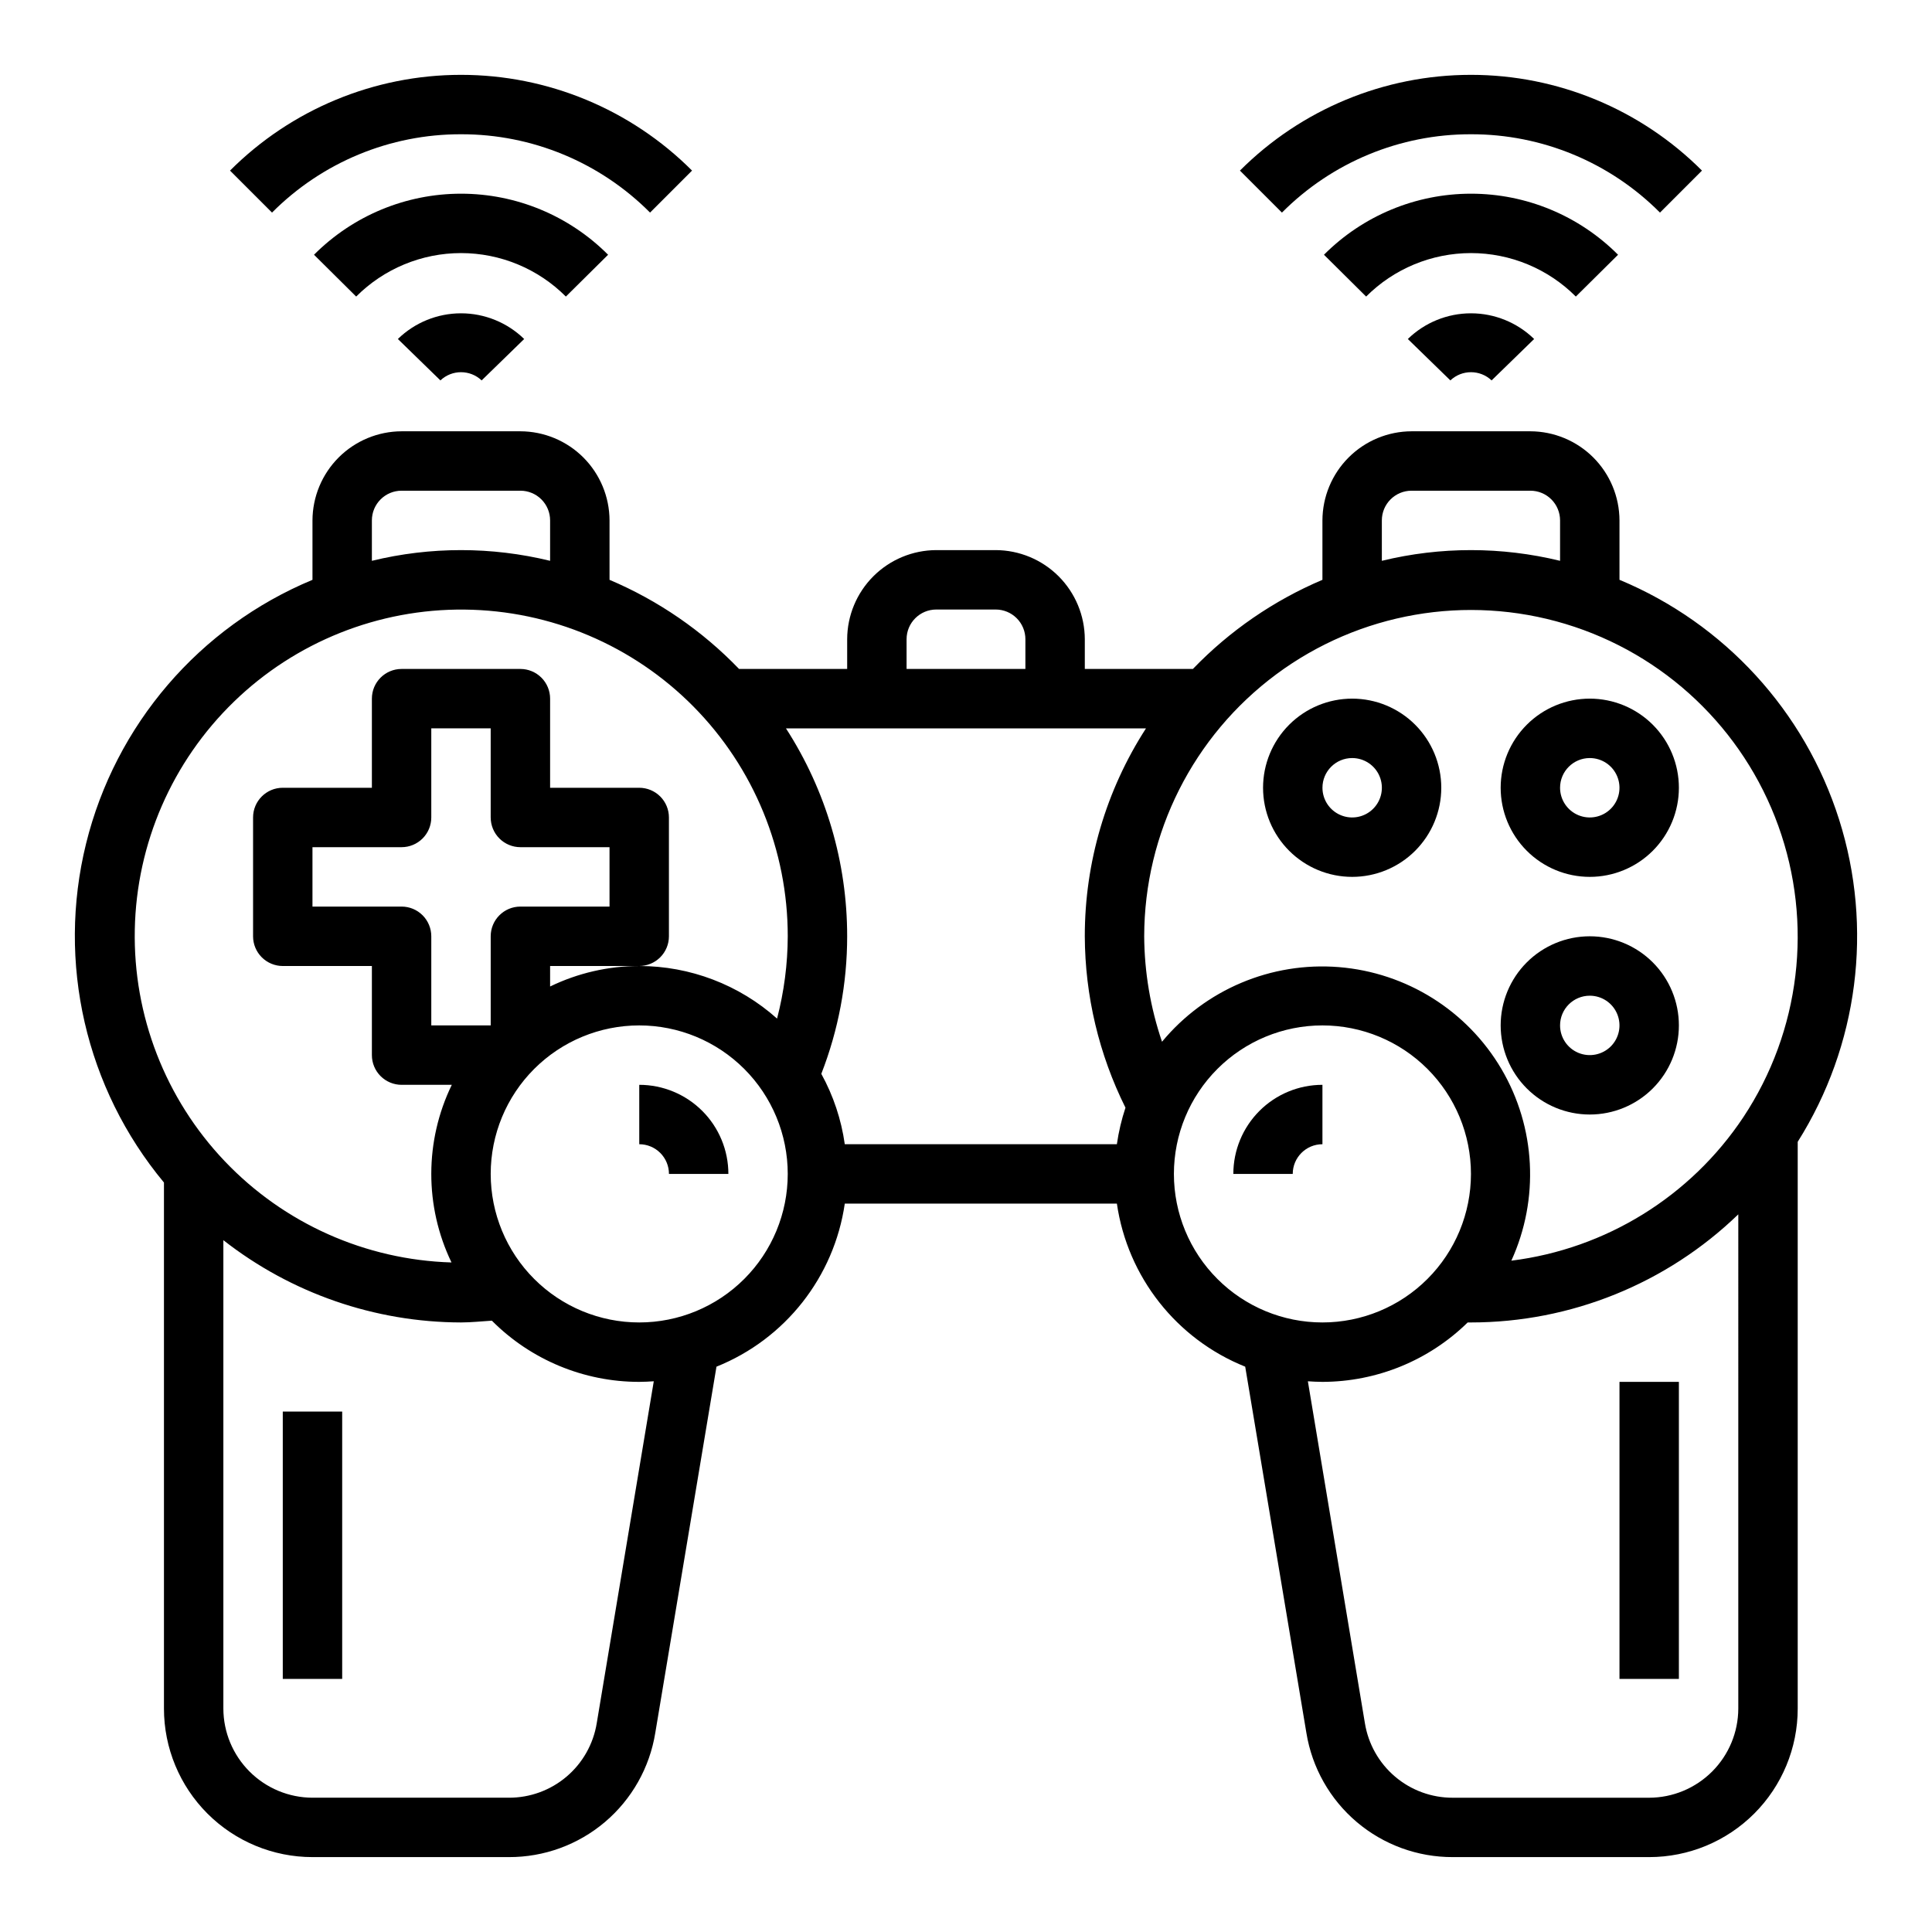 <?xml version="1.0" encoding="UTF-8"?>
<!-- Uploaded to: ICON Repo, www.svgrepo.com, Generator: ICON Repo Mixer Tools -->
<svg fill="#000000" width="800px" height="800px" version="1.1" viewBox="144 144 512 512" xmlns="http://www.w3.org/2000/svg">
 <g>
  <path d="m573.18 297.66v-15.746c-0.02-6.258-2.512-12.254-6.938-16.68-4.426-4.422-10.422-6.918-16.68-6.938h-31.488c-6.258 0.02-12.254 2.516-16.676 6.938-4.426 4.426-6.922 10.422-6.941 16.68v15.746c-12.914 5.477-24.59 13.508-34.32 23.613h-28.652v-7.871c-0.02-6.258-2.516-12.254-6.938-16.68-4.426-4.422-10.422-6.918-16.68-6.938h-15.746c-6.258 0.02-12.254 2.516-16.676 6.938-4.426 4.426-6.922 10.422-6.938 16.68v7.871h-28.656c-9.73-10.105-21.406-18.137-34.32-23.613v-15.746c-0.02-6.258-2.516-12.254-6.938-16.68-4.426-4.422-10.422-6.918-16.68-6.938h-31.488c-6.258 0.02-12.254 2.516-16.68 6.938-4.422 4.426-6.918 10.422-6.938 16.68v15.746c-29.969 12.457-52.238 38.41-60.004 69.922-7.766 31.516-0.105 64.844 20.645 89.801v139.41c0 10.438 4.148 20.449 11.527 27.832 7.383 7.379 17.395 11.527 27.832 11.527h52.035c9.328 0.031 18.359-3.266 25.473-9.297 7.113-6.031 11.844-14.402 13.336-23.609l16.219-97.062c18.227-7.316 31.184-23.781 34.004-43.215h72.109c2.824 19.434 15.781 35.898 34.008 43.215l16.215 97.062c1.496 9.207 6.227 17.578 13.34 23.609s16.145 9.328 25.469 9.297h52.035c10.438 0 20.449-4.148 27.832-11.527 7.383-7.383 11.527-17.395 11.527-27.832v-150.2c16.055-25.477 20.066-56.73 10.961-85.434-9.102-28.703-30.391-51.938-58.191-63.504zm-62.977-15.742v-0.004c0-4.348 3.523-7.871 7.871-7.871h31.488c2.09 0 4.09 0.828 5.566 2.305 1.477 1.477 2.305 3.481 2.305 5.566v10.707c-15.516-3.781-31.715-3.781-47.23 0zm-125.95 31.484c0-4.348 3.523-7.871 7.871-7.871h15.746c2.086 0 4.09 0.828 5.566 2.305 1.477 1.477 2.305 3.481 2.305 5.566v7.871h-31.488zm-141.7-31.488c0-4.348 3.523-7.871 7.871-7.871h31.488c2.09 0 4.09 0.828 5.566 2.305 1.477 1.477 2.305 3.481 2.305 5.566v10.707c-15.516-3.781-31.715-3.781-47.23 0zm59.59 318.74c-0.895 5.527-3.734 10.555-8.004 14.176-4.273 3.625-9.695 5.602-15.297 5.582h-52.035c-6.258-0.016-12.254-2.512-16.676-6.938-4.426-4.426-6.922-10.418-6.938-16.676v-124.14c17.977 14.078 40.141 21.754 62.977 21.805 2.754 0 5.512-0.316 8.188-0.473l-0.004 0.004c10.34 10.387 24.391 16.223 39.047 16.215 1.34 0 2.598-0.078 3.856-0.156zm-51.719-216.4h-23.617v-15.742h23.617c2.09 0 4.09-0.832 5.566-2.309 1.477-1.477 2.305-3.477 2.305-5.566v-23.613h15.742v23.617l0.004-0.004c0 2.09 0.828 4.09 2.305 5.566 1.477 1.477 3.481 2.309 5.566 2.309h23.617v15.742h-23.617c-4.348 0-7.871 3.523-7.871 7.871v23.617h-15.746v-23.617c0-2.086-0.828-4.09-2.305-5.566-1.477-1.477-3.477-2.305-5.566-2.305zm62.977 110.21c-10.438 0-20.449-4.144-27.832-11.527-7.383-7.379-11.527-17.391-11.527-27.832 0-10.438 4.144-20.449 11.527-27.832 7.383-7.379 17.395-11.527 27.832-11.527s20.449 4.148 27.832 11.527c7.383 7.383 11.527 17.395 11.527 27.832 0 10.441-4.144 20.453-11.527 27.832-7.383 7.383-17.395 11.527-27.832 11.527zm36.527-80.531v0.004c-10.051-8.977-23.055-13.938-36.527-13.934-8.18 0.004-16.254 1.859-23.617 5.43v-5.43h23.617c2.086 0 4.09-0.832 5.566-2.309 1.477-1.477 2.305-3.477 2.305-5.566v-31.488c0-2.086-0.828-4.09-2.305-5.566-1.477-1.473-3.481-2.305-5.566-2.305h-23.617v-23.617c0-2.086-0.828-4.09-2.305-5.566-1.477-1.473-3.477-2.305-5.566-2.305h-31.488c-4.348 0-7.871 3.523-7.871 7.871v23.617h-23.617c-4.348 0-7.871 3.523-7.871 7.871v31.488c0 2.09 0.828 4.09 2.305 5.566 1.477 1.477 3.481 2.309 5.566 2.309h23.617v23.617-0.004c0 2.09 0.828 4.09 2.305 5.566 1.477 1.477 3.481 2.309 5.566 2.309h13.305c-7.215 14.855-7.246 32.191-0.078 47.074-22.793-0.68-44.398-10.332-60.113-26.855-15.719-16.52-24.277-38.578-23.816-61.375 0.457-22.801 9.898-44.496 26.266-60.371 16.367-15.879 38.34-24.652 61.145-24.414 22.801 0.234 44.586 9.465 60.621 25.676 16.035 16.215 25.023 38.102 25.008 60.902-0.023 7.359-0.977 14.688-2.832 21.809zm90.055 33.301h-72.109c-0.922-6.547-3.027-12.867-6.219-18.656 4.531-11.617 6.856-23.977 6.852-36.449 0.012-19.547-5.617-38.68-16.219-55.102h95.41c-10.602 16.422-16.23 35.555-16.215 55.102 0.062 15.77 3.754 31.309 10.781 45.422-1.047 3.156-1.809 6.394-2.281 9.684zm15.113 7.871c0-10.438 4.148-20.449 11.531-27.832 7.379-7.379 17.391-11.527 27.828-11.527 10.441 0 20.453 4.148 27.832 11.527 7.383 7.383 11.531 17.395 11.531 27.832 0 10.441-4.148 20.453-11.531 27.832-7.379 7.383-17.391 11.527-27.832 11.527-10.438 0-20.449-4.144-27.828-11.527-7.383-7.379-11.531-17.391-11.531-27.832zm149.57 141.7c-0.02 6.258-2.512 12.25-6.938 16.676-4.426 4.426-10.422 6.922-16.68 6.938h-52.035c-5.598 0.02-11.023-1.957-15.293-5.582-4.273-3.621-7.109-8.648-8.008-14.176l-15.113-90.605c1.258 0.078 2.519 0.156 3.856 0.156 14.398-0.02 28.215-5.668 38.496-15.746h0.867c26.438-0.008 51.836-10.281 70.848-28.652zm1.34-156.73-0.004-0.004c-13.984 21.016-36.43 34.895-61.48 38.023 7.457-16.348 6.481-35.301-2.625-50.793-9.102-15.488-25.184-25.566-43.094-27.008-17.91-1.438-35.395 5.945-46.855 19.781-3.07-8.996-4.664-18.434-4.723-27.945 0.035-27.379 13.02-53.125 35.012-69.438 21.988-16.309 50.398-21.258 76.609-13.344 26.211 7.914 47.133 27.758 56.426 53.512 9.289 25.758 5.856 54.387-9.27 77.211z"/>
  <path d="m313.41 431.49v15.742c2.086 0 4.09 0.828 5.566 2.305 1.477 1.477 2.305 3.481 2.305 5.566h15.746c0-6.262-2.488-12.27-6.918-16.699-4.43-4.426-10.438-6.914-16.699-6.914z"/>
  <path d="m218.94 518.08h15.742v70.848h-15.742z"/>
  <path d="m573.18 510.21h15.742v78.719h-15.742z"/>
  <path d="m494.46 431.49c-6.262 0-12.27 2.488-16.695 6.914-4.43 4.43-6.918 10.438-6.918 16.699h15.742c0-4.348 3.523-7.871 7.871-7.871z"/>
  <path d="m533.82 179.58c18.797-0.043 36.832 7.43 50.09 20.758l11.133-11.133-0.004 0.004c-16.23-16.246-38.254-25.375-61.219-25.375-22.965 0-44.988 9.129-61.223 25.375l11.133 11.133v-0.004c13.254-13.328 31.289-20.801 50.09-20.758z"/>
  <path d="m572.8 211.51c-10.324-10.359-24.344-16.18-38.965-16.18-14.625 0-28.645 5.82-38.969 16.18l11.172 11.082c7.363-7.379 17.363-11.523 27.789-11.523s20.422 4.144 27.785 11.523z"/>
  <path d="m517.09 233.84 11.273 10.973c3.062-2.902 7.863-2.902 10.926 0l11.273-10.973c-4.477-4.363-10.484-6.809-16.734-6.809-6.254 0-12.258 2.445-16.738 6.809z"/>
  <path d="m266.18 179.58c18.797-0.043 36.832 7.43 50.09 20.758l11.133-11.133-0.004 0.004c-16.23-16.246-38.254-25.375-61.219-25.375-22.965 0-44.988 9.129-61.223 25.375l11.133 11.129c13.254-13.328 31.289-20.801 50.09-20.758z"/>
  <path d="m305.15 211.51c-10.324-10.359-24.344-16.18-38.965-16.18-14.625 0-28.645 5.82-38.969 16.18l11.172 11.082c7.363-7.379 17.363-11.523 27.789-11.523 10.422 0 20.422 4.144 27.785 11.523z"/>
  <path d="m249.44 233.84 11.273 10.973c3.062-2.902 7.863-2.902 10.926 0l11.273-10.973c-4.477-4.363-10.484-6.809-16.734-6.809-6.254 0-12.262 2.445-16.738 6.809z"/>
  <path d="m502.34 376.38c6.262 0 12.27-2.488 16.699-6.918 4.426-4.43 6.914-10.434 6.914-16.699 0-6.262-2.488-12.27-6.914-16.699-4.43-4.43-10.438-6.918-16.699-6.918-6.266 0-12.27 2.488-16.699 6.918-4.43 4.43-6.918 10.438-6.918 16.699 0 6.266 2.488 12.27 6.918 16.699 4.43 4.43 10.434 6.918 16.699 6.918zm0-31.488c3.184 0 6.055 1.918 7.273 4.859 1.215 2.941 0.543 6.328-1.707 8.578-2.254 2.254-5.637 2.926-8.578 1.707-2.945-1.219-4.863-4.09-4.863-7.273 0-4.348 3.527-7.871 7.875-7.871z"/>
  <path d="m565.31 376.38c6.262 0 12.27-2.488 16.699-6.918 4.426-4.43 6.914-10.434 6.914-16.699 0-6.262-2.488-12.27-6.914-16.699-4.43-4.43-10.438-6.918-16.699-6.918-6.266 0-12.273 2.488-16.699 6.918-4.43 4.43-6.918 10.438-6.918 16.699 0 6.266 2.488 12.27 6.918 16.699 4.426 4.43 10.434 6.918 16.699 6.918zm0-31.488c3.184 0 6.055 1.918 7.269 4.859 1.219 2.941 0.547 6.328-1.703 8.578-2.254 2.254-5.641 2.926-8.582 1.707s-4.859-4.09-4.859-7.273c0-4.348 3.527-7.871 7.875-7.871z"/>
  <path d="m565.31 439.36c6.262 0 12.27-2.488 16.699-6.918 4.426-4.43 6.914-10.434 6.914-16.699 0-6.262-2.488-12.27-6.914-16.699-4.43-4.43-10.438-6.918-16.699-6.918-6.266 0-12.273 2.488-16.699 6.918-4.43 4.43-6.918 10.438-6.918 16.699 0 6.266 2.488 12.27 6.918 16.699 4.426 4.43 10.434 6.918 16.699 6.918zm0-31.488c3.184 0 6.055 1.918 7.269 4.859 1.219 2.941 0.547 6.328-1.703 8.578-2.254 2.25-5.641 2.926-8.582 1.707s-4.859-4.09-4.859-7.273c0-4.348 3.527-7.871 7.875-7.871z"/>
 </g>
</svg>